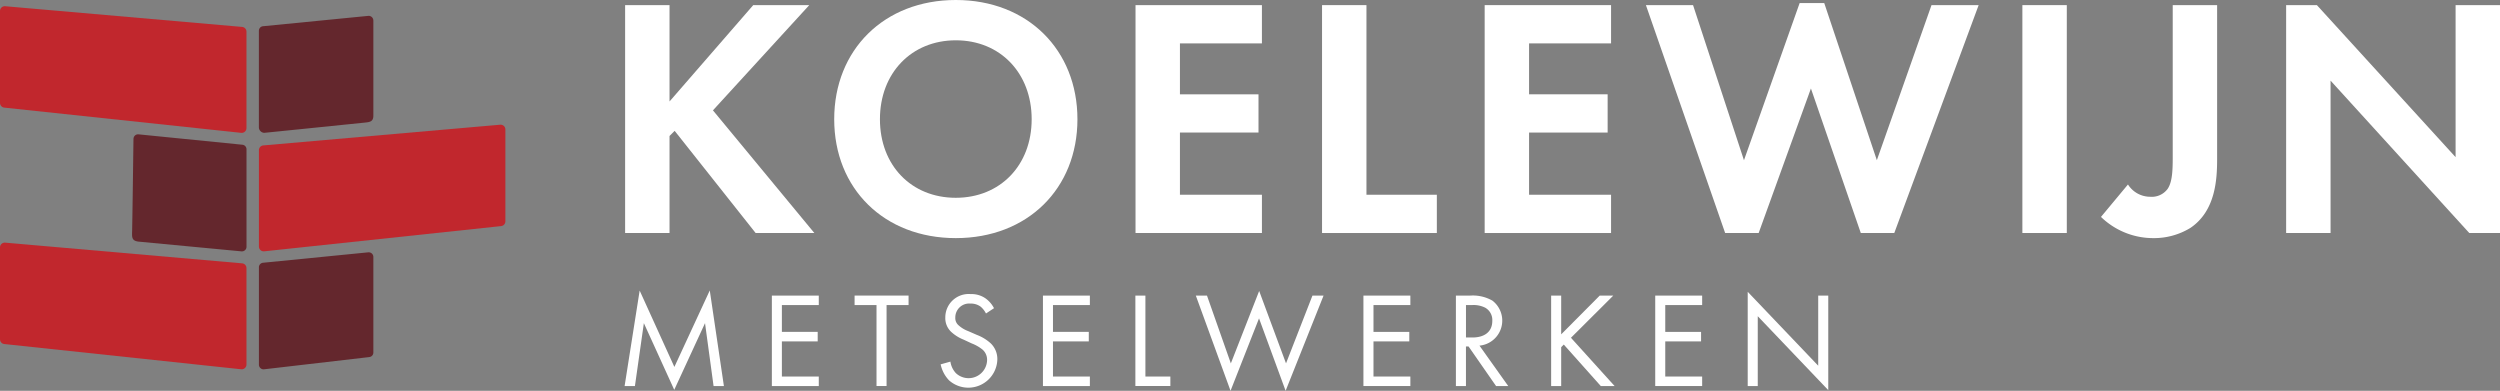 <svg xmlns="http://www.w3.org/2000/svg" id="logo_koelewijnmetselwerken_wit" width="273.661" height="42.776" viewBox="0 0 273.661 42.776"><rect x="0" y="0" width="273.661" height="42.776" fill="#808080" stroke="none"/><g id="Group_3" data-name="Group 3" transform="translate(68.372)"><g id="Group_1" data-name="Group 1" transform="translate(0.056)"><path id="Path_1" data-name="Path 1" d="M73.648,11.11,82.81.564h6.134L78.4,12.083,89.5,25.509H83.072L74.209,14.326l-.561.561v10.62H68.786V.564h4.862V11.11Z" transform="translate(-68.786 -0.003)" fill="#fff"></path><path id="Path_2" data-name="Path 2" d="M118.419,13.051c0,7.591-5.459,13.014-13.313,13.014S91.794,20.642,91.794,13.051,97.253,0,105.106,0,118.419,5.459,118.419,13.051Zm-5.01,0c0-5.049-3.441-8.639-8.3-8.639S96.8,8,96.8,13.051s3.441,8.6,8.3,8.6S113.409,18.1,113.409,13.051Z" transform="translate(-68.906)" fill="#fff"></path><path id="Path_3" data-name="Path 3" d="M138.787,4.753h-8.975v5.573h8.6v4.187h-8.6V21.32h8.975v4.19H124.95V.564h13.836V4.751Z" transform="translate(-69.079 -0.003)" fill="#fff"></path><path id="Path_4" data-name="Path 4" d="M150.336.564V21.32h7.705v4.19H145.475V.564Z" transform="translate(-69.186 -0.003)" fill="#fff"></path><path id="Path_5" data-name="Path 5" d="M177.205,4.753h-8.975v5.573h8.6v4.187h-8.6V21.32h8.975v4.19H163.369V.564h13.836V4.751Z" transform="translate(-69.279 -0.003)" fill="#fff"></path><path id="Path_6" data-name="Path 6" d="M193.451,25.508h-3.666L181.112.563h5.16l5.573,16.979L197.94.338h2.693l5.758,17.2L212.374.563h5.161L208.3,25.508h-3.666l-5.459-15.82-5.721,15.82Z" transform="translate(-69.371 -0.002)" fill="#fff"></path><path id="Path_7" data-name="Path 7" d="M227.4.564V25.509h-4.862V.564Z" transform="translate(-69.587 -0.003)" fill="#fff"></path><path id="Path_8" data-name="Path 8" d="M243.9.564V17.392c0,2.206-.151,5.684-2.917,7.554a7.635,7.635,0,0,1-4.076,1.122,8.211,8.211,0,0,1-5.721-2.32l2.955-3.552a2.883,2.883,0,0,0,2.431,1.346,2.154,2.154,0,0,0,1.907-.86c.6-.86.561-2.5.561-4.039V.564Z" transform="translate(-69.632 -0.003)" fill="#fff"></path><path id="Path_9" data-name="Path 9" d="M251.56,25.509V.564h3.367L270.11,17.206V.564h4.862V25.509h-3.365L256.424,8.83v16.68h-4.862Z" transform="translate(-69.738 -0.003)" fill="#fff"></path></g><g id="Group_2" data-name="Group 2" transform="translate(0 31.794)"><path id="Path_10" data-name="Path 10" d="M68.73,42.424l1.648-10.451,3.8,8.358,3.875-8.372L79.6,42.427H78.469l-.936-6.888-3.37,7.3-3.325-7.3-.979,6.888H68.733Z" transform="translate(-68.73 -31.96)" fill="#fff"></path><path id="Path_11" data-name="Path 11" d="M90.07,33.563H86.031V36.5h3.92v1.04h-3.92v3.846H90.07v1.04H84.934v-9.9H90.07v1.04Z" transform="translate(-68.815 -31.963)" fill="#fff"></path><path id="Path_12" data-name="Path 12" d="M97.537,33.563v8.861h-1.1V33.563h-2.4v-1.04h5.909v1.04h-2.4Z" transform="translate(-68.862 -31.963)" fill="#fff"></path><path id="Path_13" data-name="Path 13" d="M108.468,34.483a2.4,2.4,0,0,0-.579-.743,1.786,1.786,0,0,0-1.114-.341,1.52,1.52,0,0,0-1.664,1.529,1.033,1.033,0,0,0,.37.86,3.263,3.263,0,0,0,1.039.624l.95.415a4.744,4.744,0,0,1,1.529.936,2.382,2.382,0,0,1,.712,1.8,3.178,3.178,0,0,1-5.285,2.24,3.613,3.613,0,0,1-.92-1.751l1.069-.3a2.331,2.331,0,0,0,.6,1.262,2.027,2.027,0,0,0,3.415-1.41,1.479,1.479,0,0,0-.489-1.159,4.369,4.369,0,0,0-1.188-.682l-.891-.415a4.378,4.378,0,0,1-1.323-.817,2.053,2.053,0,0,1-.682-1.619,2.558,2.558,0,0,1,2.777-2.552,2.686,2.686,0,0,1,1.587.444,2.993,2.993,0,0,1,.965,1.1l-.876.579Z" transform="translate(-68.911 -31.962)" fill="#fff"></path><path id="Path_14" data-name="Path 14" d="M119.9,33.563h-4.039V36.5h3.92v1.04h-3.92v3.846H119.9v1.04h-5.137v-9.9H119.9v1.04Z" transform="translate(-68.97 -31.963)" fill="#fff"></path><path id="Path_15" data-name="Path 15" d="M126.032,32.524v8.861h2.732v1.04h-3.83v-9.9Z" transform="translate(-69.023 -31.963)" fill="#fff"></path><path id="Path_16" data-name="Path 16" d="M132.807,32.521l2.613,7.422,3.1-7.927,2.939,7.927,2.894-7.422h1.217l-4.155,10.422-2.91-7.927-3.119,7.927-3.8-10.422H132.8Z" transform="translate(-69.058 -31.96)" fill="#fff"></path><path id="Path_17" data-name="Path 17" d="M155.166,33.563H151.13V36.5h3.92v1.04h-3.92v3.846h4.036v1.04h-5.137v-9.9h5.137v1.04Z" transform="translate(-69.154 -31.963)" fill="#fff"></path><path id="Path_18" data-name="Path 18" d="M161.795,32.524a4.332,4.332,0,0,1,2.4.55,2.753,2.753,0,0,1-1.41,4.93l3.148,4.423H164.6l-3.013-4.335h-.283v4.335h-1.1v-9.9h1.587Zm-.489,4.589h.7c1.365,0,2.182-.653,2.182-1.812a1.542,1.542,0,0,0-.786-1.455,2.835,2.835,0,0,0-1.426-.283h-.669V37.11Z" transform="translate(-69.207 -31.963)" fill="#fff"></path><path id="Path_19" data-name="Path 19" d="M171.779,36.772,176,32.527h1.484l-4.632,4.616,4.78,5.285h-1.513l-4.052-4.542-.283.283V42.43h-1.1v-9.9h1.1v4.245Z" transform="translate(-69.261 -31.963)" fill="#fff"></path><path id="Path_20" data-name="Path 20" d="M187.275,33.563h-4.039V36.5h3.92v1.04h-3.92v3.846h4.039v1.04h-5.137v-9.9h5.137v1.04Z" transform="translate(-69.321 -31.963)" fill="#fff"></path><path id="Path_21" data-name="Path 21" d="M192.314,42.425V32.109l7.718,8.091V32.524h1.1V42.872l-7.718-8.091v7.644h-1.1Z" transform="translate(-69.374 -31.961)" fill="#fff"></path></g></g><g id="Group_4" data-name="Group 4" transform="translate(0 0.68)"><path id="Path_22" data-name="Path 22" d="M26.98,14.025V3.471A.522.522,0,0,0,26.5,2.95L.569.686A.523.523,0,0,0,0,1.207V11.264a.524.524,0,0,0,.468.521L26.4,14.546a.524.524,0,0,0,.579-.521Z" transform="translate(0 -0.684)" fill="#c1272d"></path><path id="Path_23" data-name="Path 23" d="M14.687,15.268c-.045,3.327-.085,6.652-.145,9.98-.013.727-.114,1.182.7,1.278l11.236,1.063a.505.505,0,0,0,.582-.481V16.4a.5.5,0,0,0-.463-.481L15.261,14.784a.5.5,0,0,0-.571.481Z" transform="translate(-0.076 -0.757)" fill="#64272d"></path><path id="Path_24" data-name="Path 24" d="M26.98,40.04V29.486a.522.522,0,0,0-.479-.521L.569,26.7A.523.523,0,0,0,0,27.222V37.278a.524.524,0,0,0,.468.521L26.4,40.561a.524.524,0,0,0,.579-.521Z" transform="translate(0 -0.819)" fill="#c1272d"></path><path id="Path_25" data-name="Path 25" d="M28.49,27.064V16.511a.522.522,0,0,1,.479-.521L54.9,13.723a.523.523,0,0,1,.569.521V24.3a.524.524,0,0,1-.468.521L29.07,27.583a.524.524,0,0,1-.579-.521Z" transform="translate(-0.148 -0.752)" fill="#c1272d"></path><path id="Path_26" data-name="Path 26" d="M41.017,2.228V12.676c0,.682-.436.7-.95.756l-1.661.169-4.817.492-3.941.4-.571.058a.62.62,0,0,1-.59-.553V3.358a.5.5,0,0,1,.468-.479L40.435,1.75a.509.509,0,0,1,.579.479Z" transform="translate(-0.148 -0.69)" fill="#64272d"></path><path id="Path_27" data-name="Path 27" d="M41.017,28.246V38.752a.5.5,0,0,1-.458.481L29.08,40.567a.511.511,0,0,1-.59-.481v-10.7a.5.5,0,0,1,.468-.481l11.48-1.137a.509.509,0,0,1,.579.481Z" transform="translate(-0.148 -0.825)" fill="#64272d"></path></g></svg>